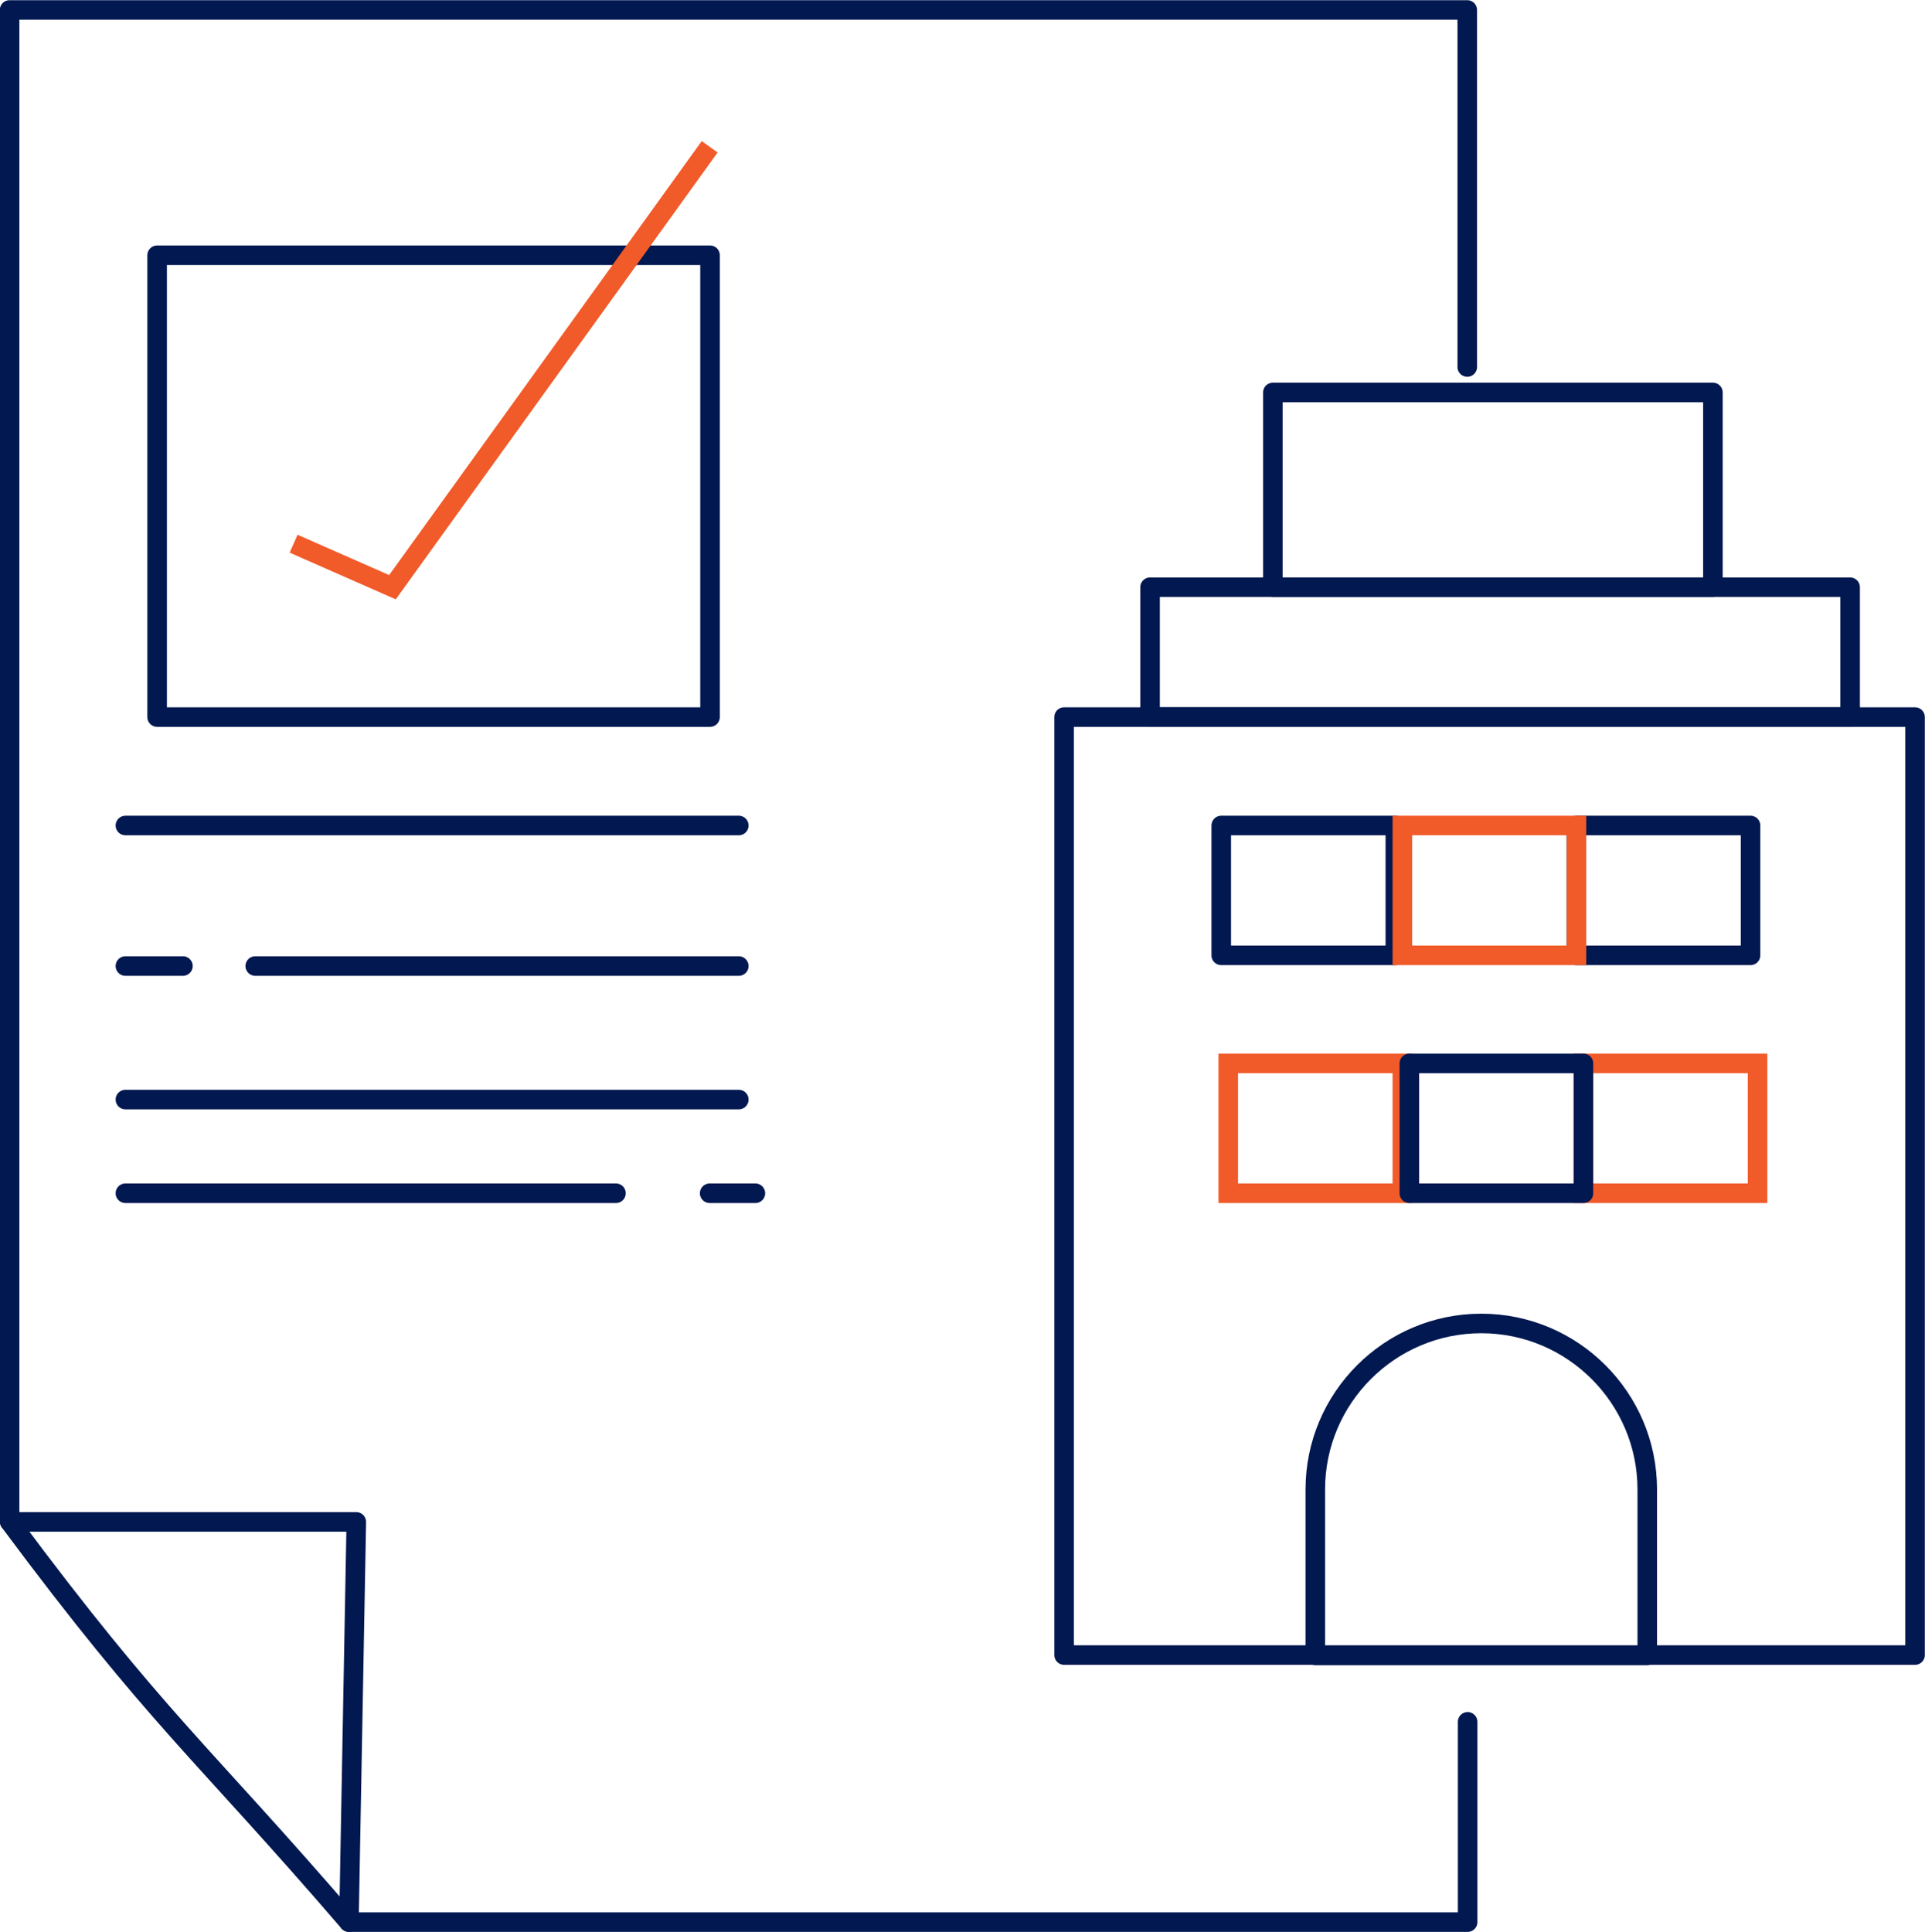 <svg xmlns="http://www.w3.org/2000/svg" id="Layer_2" data-name="Layer 2" viewBox="0 0 52.19 52.38"><defs><style> .cls-1 { stroke: #f15a29; stroke-miterlimit: 10; stroke-width: .53px; } .cls-1, .cls-2 { fill: none; } .cls-2 { stroke: #011850; stroke-linecap: round; stroke-linejoin: round; stroke-width: .53px; } </style></defs><g id="Layer_1-2" data-name="Layer 1"><g><path class="cls-2" d="M39.79,46.68v5.43H9.46c-4.04-4.69-5.2-5.48-9.2-10.86V.27h39.52v9.68"></path><polyline class="cls-2" points=".27 41.26 9.66 41.26 9.46 52.11"></polyline><rect class="cls-2" x="4.26" y="6.92" width="14.99" height="12.52"></rect><rect class="cls-2" x="28.85" y="19.44" width="23.07" height="25.43"></rect><rect class="cls-2" x="31.18" y="15.92" width="18.98" height="3.52"></rect><rect class="cls-2" x="34.51" y="10.64" width="11.93" height="5.28"></rect><rect class="cls-2" x="33.11" y="22.38" width="4.72" height="3.52"></rect><rect class="cls-2" x="42.74" y="22.38" width="4.72" height="3.52"></rect><rect class="cls-1" x="38.02" y="22.38" width="4.72" height="3.52"></rect><rect class="cls-1" x="42.93" y="28.83" width="4.72" height="3.52"></rect><rect class="cls-1" x="33.3" y="28.83" width="4.72" height="3.52"></rect><rect class="cls-2" x="38.21" y="28.83" width="4.72" height="3.52"></rect><path class="cls-2" d="M40.16,35.88h0c2.48,0,4.5,2.02,4.5,4.5v4.5h-9v-4.5c0-2.48,2.02-4.5,4.5-4.5Z"></path><polyline class="cls-1" points="7.96 14.74 10.64 15.92 19.24 3.98"></polyline><line class="cls-2" x1="3.4" y1="22.38" x2="20.03" y2="22.38"></line><line class="cls-2" x1="3.4" y1="26.19" x2="4.96" y2="26.19"></line><line class="cls-2" x1="6.92" y1="26.19" x2="20.03" y2="26.19"></line><line class="cls-2" x1="3.4" y1="29.81" x2="20.03" y2="29.81"></line><line class="cls-2" x1="3.4" y1="32.35" x2="16.7" y2="32.35"></line><line class="cls-2" x1="19.24" y1="32.35" x2="20.48" y2="32.35"></line></g></g></svg>